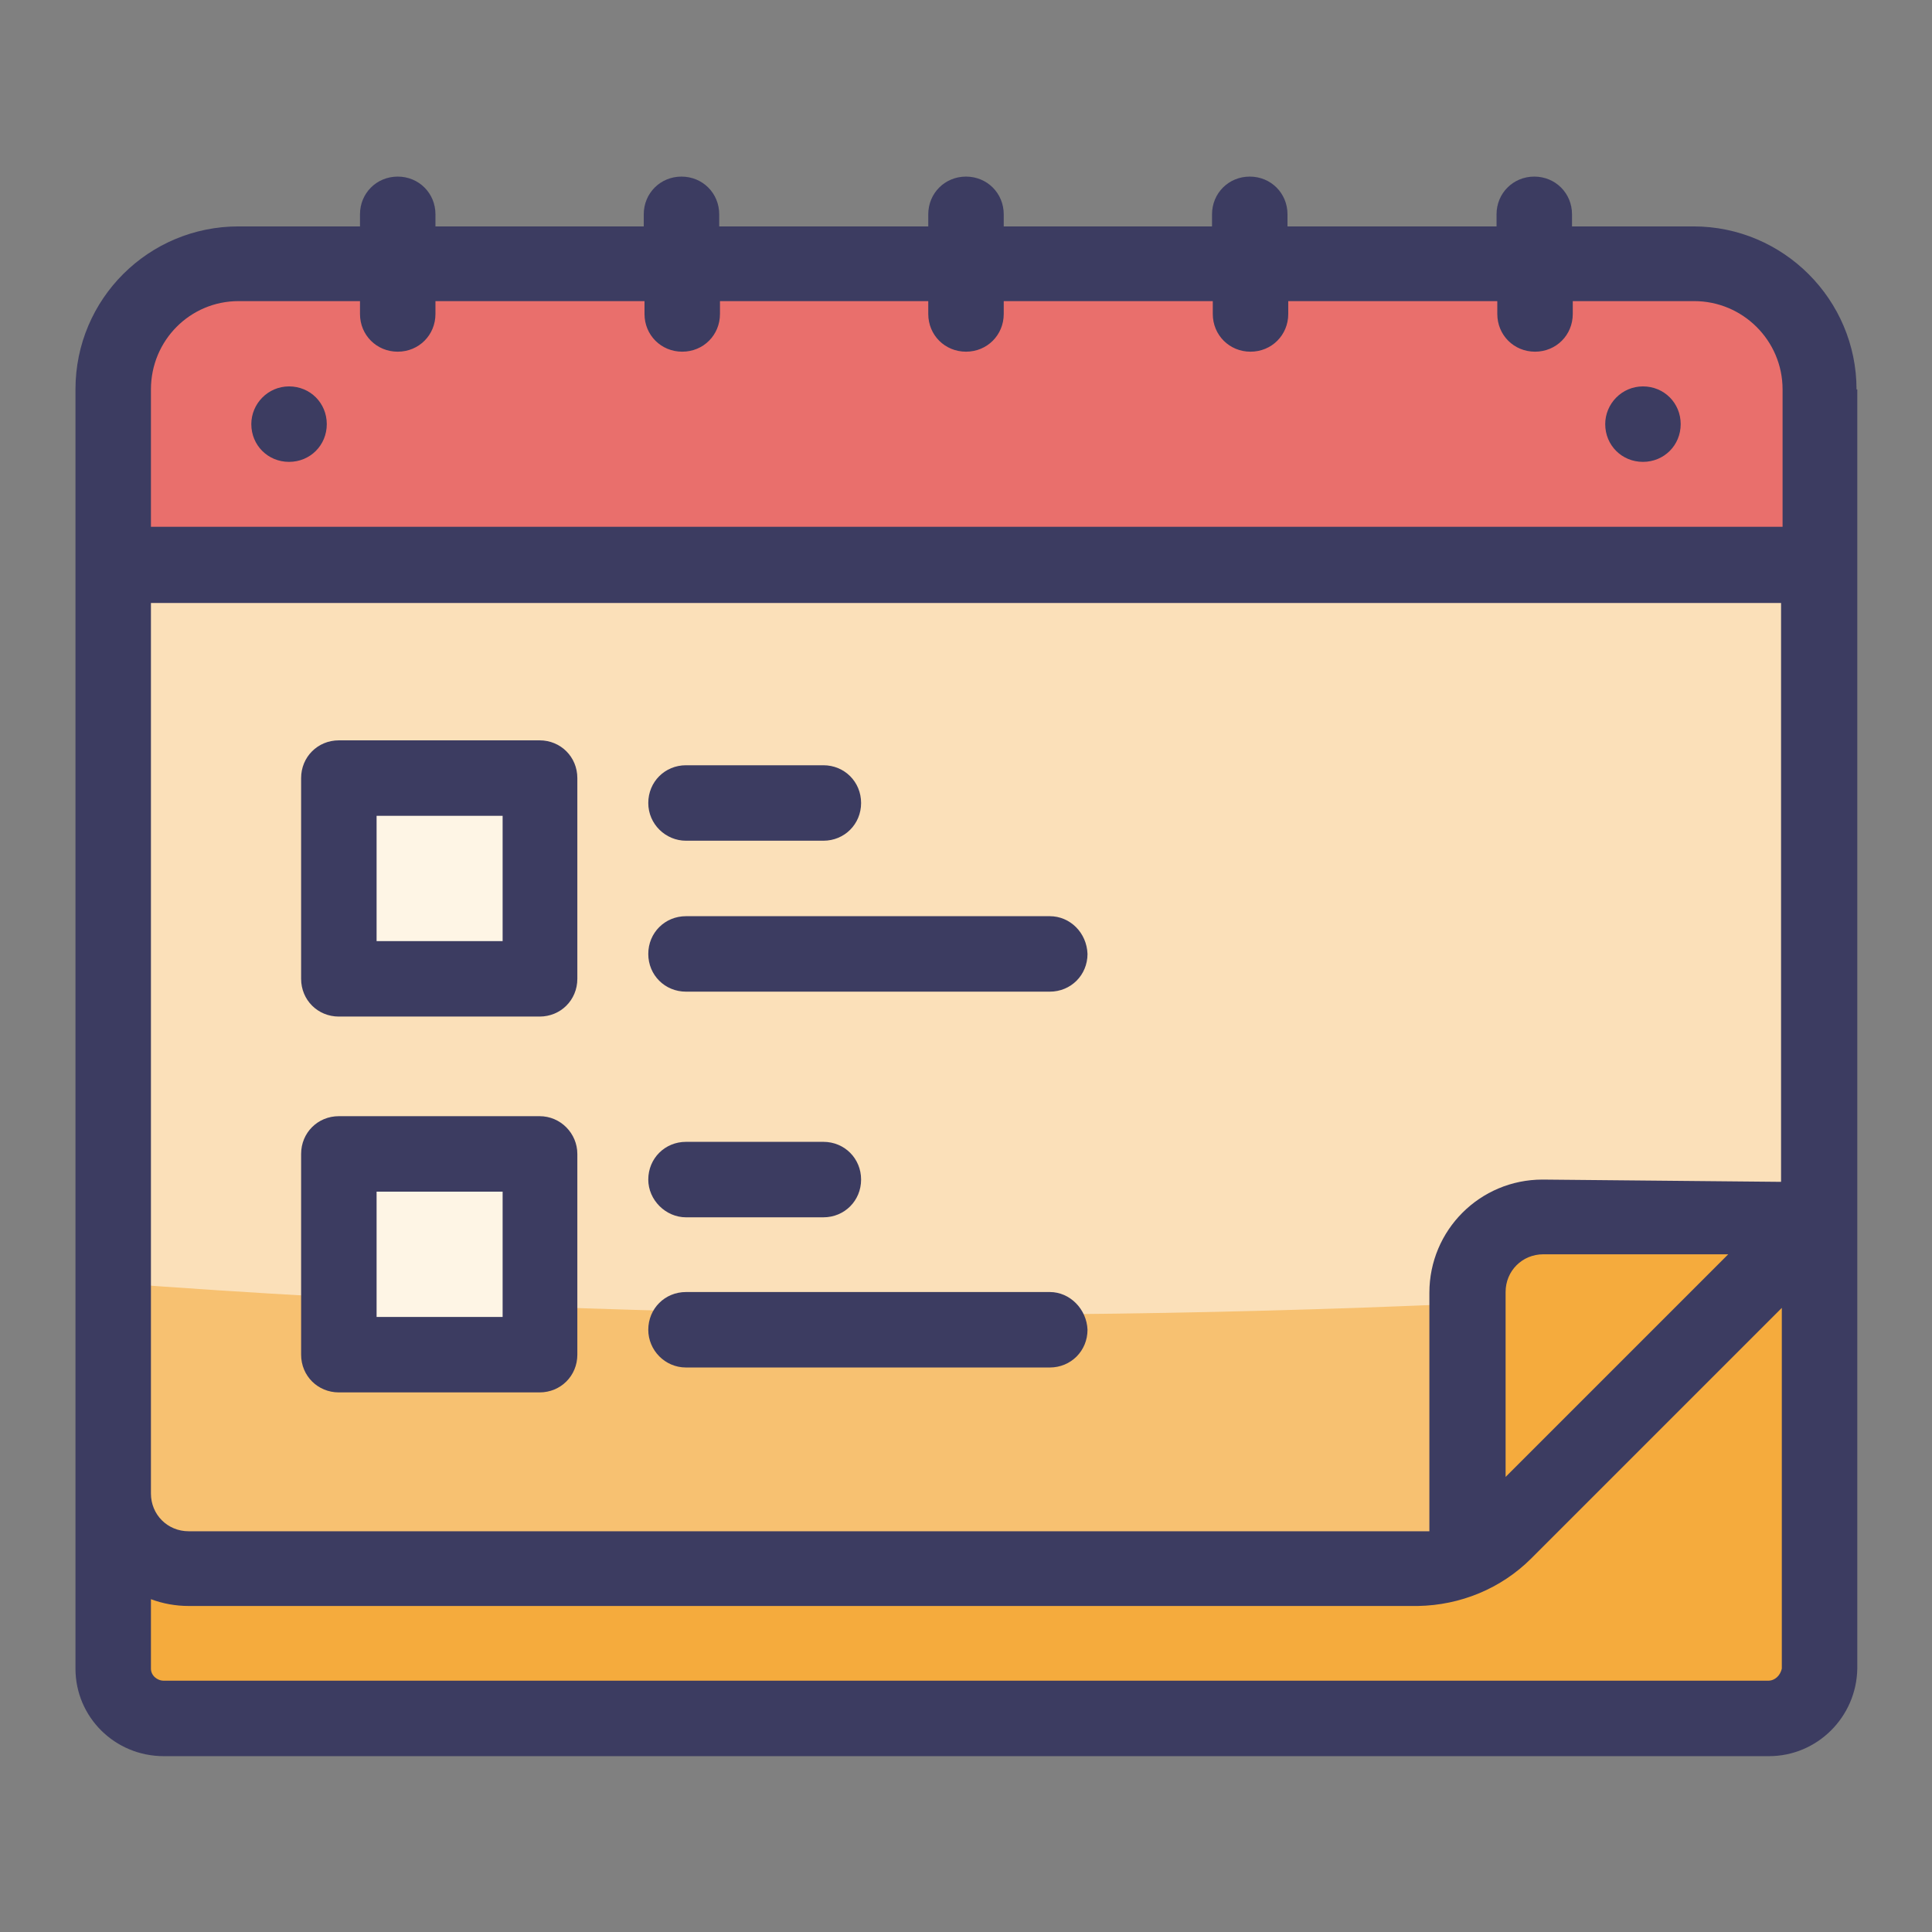 <?xml version="1.0" encoding="utf-8"?>
<!-- Svg Vector Icons : http://www.onlinewebfonts.com/icon -->
<!DOCTYPE svg PUBLIC "-//W3C//DTD SVG 1.1//EN" "http://www.w3.org/Graphics/SVG/1.1/DTD/svg11.dtd">
<svg version="1.1" xmlns="http://www.w3.org/2000/svg" xmlns:xlink="http://www.w3.org/1999/xlink" x="0px" y="0px" viewBox="0 0 256 256" enable-background="new 0 0 256 256" xml:space="preserve">
<rect x="0" y="0" width="256" height="256" fill="#808080" stroke="none"/>
<g> <path fill="#f5ab3d" d="M15,74.8h226v146.3c0,3.7-3,6.6-6.6,6.6c0,0,0,0-0.1,0H21.7c-3.7,0-6.6-3-6.6-6.6l0,0L15,74.8L15,74.8z"/> <path fill="#e96f6c" d="M31.6,34.9h192.7c9.2,0,16.6,7.4,16.6,16.6l0,0v23.3H15V51.6c0-9.2,7.4-16.6,16.6-16.7 C31.6,34.9,31.6,34.9,31.6,34.9z"/> <path fill="#fbe0b9" d="M15,74.8v123c0,5.5,4.5,10,10,10l0,0h162.9c4.4,0,8.7-1.8,11.8-5l36.8-36.8c3.2-3.1,5-7.3,5-11.7V74.5 L15,74.8z"/> <path fill="#f7c171" d="M128,174.2c-38.9,0-76.8-1.5-113-4.2v27.9c0,5.5,4.5,10,10,10l0,0h162.9c4.4,0,8.7-1.8,11.8-5l32.3-32.3 C198.3,172.9,163.6,174.2,128,174.2z"/> <path fill="#f5ab3d" d="M199.3,202.8l36.8-36.8c1.4-1.5,2.5-3.1,3.3-5h-34.9c-5.5,0-10,4.5-10,10l0,0v34.9 C196.4,205.1,198,204.1,199.3,202.8L199.3,202.8z"/> <path fill="#fef5e5" d="M44.9,103.1h26.6v26.6H44.9V103.1z M44.9,152.9h26.6v26.6H44.9V152.9z"/> <path fill="#3c3c61" d="M246,51.6c0-11.9-9.7-21.6-21.6-21.6h-16.1v-1.6c0-2.8-2.2-5-5-5c-2.8,0-5,2.2-5,5v1.6h-27.7v-1.6 c0-2.8-2.2-5-5-5c-2.8,0-5,2.2-5,5v1.6H133v-1.6c0-2.8-2.2-5-5-5c-2.8,0-5,2.2-5,5v1.6H95.3v-1.6c0-2.8-2.2-5-5-5c-2.8,0-5,2.2-5,5 c0,0,0,0,0,0v1.6H57.7v-1.6c0-2.8-2.2-5-5-5c-2.8,0-5,2.2-5,5v1.6H31.6C19.7,30,10,39.6,10,51.6v169.5c0,6.4,5.2,11.6,11.7,11.6 h212.7c6.4,0,11.6-5.2,11.7-11.6V74.8v-0.5v-0.5V51.6z M204.4,156.3c-8.3,0-15,6.7-15,15l0,0v31.6c-0.5,0-1.1,0-1.6,0H25 c-2.8,0-5-2.2-5-5v-118H236v74.8c0,0.6,0,1.3,0,1.9L204.4,156.3z M229,166.2l-29.5,29.5v-24.5c0-2.8,2.2-5,5-5H229z M31.6,39.9 h16.1v1.7c0,2.8,2.2,5,5,5c2.8,0,5-2.2,5-5c0,0,0,0,0,0v-1.7h27.7v1.7c0,2.8,2.2,5,5,5c2.8,0,5-2.2,5-5v-1.7H123v1.7 c0,2.8,2.2,5,5,5c2.8,0,5-2.2,5-5c0,0,0,0,0,0v-1.7h27.7v1.7c0,2.8,2.2,5,5,5c2.8,0,5-2.2,5-5v-1.7h27.7v1.7c0,2.8,2.2,5,5,5 c2.8,0,5-2.2,5-5c0,0,0,0,0,0v-1.7h16.1c6.4,0,11.7,5.2,11.7,11.7v18.2H20V51.6C20,45.1,25.2,39.9,31.6,39.9L31.6,39.9z  M234.3,222.7H21.7c-0.9,0-1.7-0.7-1.7-1.6v-9.2c1.6,0.6,3.3,0.9,5,0.9h162.9c5.6-0.1,11-2.3,15-6.3l33.2-33.2v47.8 C235.9,222,235.2,222.7,234.3,222.7L234.3,222.7z"/> <path fill="#3c3c61" d="M33.3,56.2c0,2.8,2.2,5,5,5c2.8,0,5-2.2,5-5c0,0,0,0,0,0c0-2.8-2.2-5-5-5C35.5,51.2,33.3,53.5,33.3,56.2 C33.3,56.2,33.3,56.2,33.3,56.2z"/> <path fill="#3c3c61" d="M212.7,56.2c0,2.8,2.2,5,5,5s5-2.2,5-5l0,0c0-2.8-2.2-5-5-5S212.7,53.5,212.7,56.2z"/> <path fill="#3c3c61" d="M71.5,98.1H44.9c-2.8,0-5,2.2-5,5l0,0v26.6c0,2.8,2.2,5,5,5h26.6c2.8,0,5-2.2,5-5v-26.6 C76.5,100.3,74.3,98.1,71.5,98.1z M66.5,124.7H49.9v-16.6h16.7V124.7z M71.5,147.9H44.9c-2.8,0-5,2.2-5,5v26.6c0,2.8,2.2,5,5,5 h26.6c2.8,0,5-2.2,5-5v-26.6C76.5,150.2,74.3,147.9,71.5,147.9z M66.5,174.5H49.9v-16.6h16.7V174.5z M90.9,111.4h18.2 c2.8,0,5-2.2,5-5c0-2.8-2.2-5-5-5H90.9c-2.8,0-5,2.2-5,5C85.9,109.2,88.2,111.4,90.9,111.4z M139.1,121.4H90.9c-2.8,0-5,2.2-5,5 s2.2,5,5,5h48.2c2.8,0,5-2.2,5-5C144,123.6,141.8,121.4,139.1,121.4L139.1,121.4z M90.9,161.3h18.2c2.8,0,5-2.2,5-5 c0-2.8-2.2-5-5-5l0,0H90.9c-2.8,0-5,2.2-5,5C85.9,159,88.2,161.3,90.9,161.3z M139.1,171.2H90.9c-2.8,0-5,2.2-5,5c0,2.7,2.2,5,5,5 h48.2c2.8,0,5-2.2,5-5C144,173.5,141.8,171.2,139.1,171.2z"/></g>
</svg>